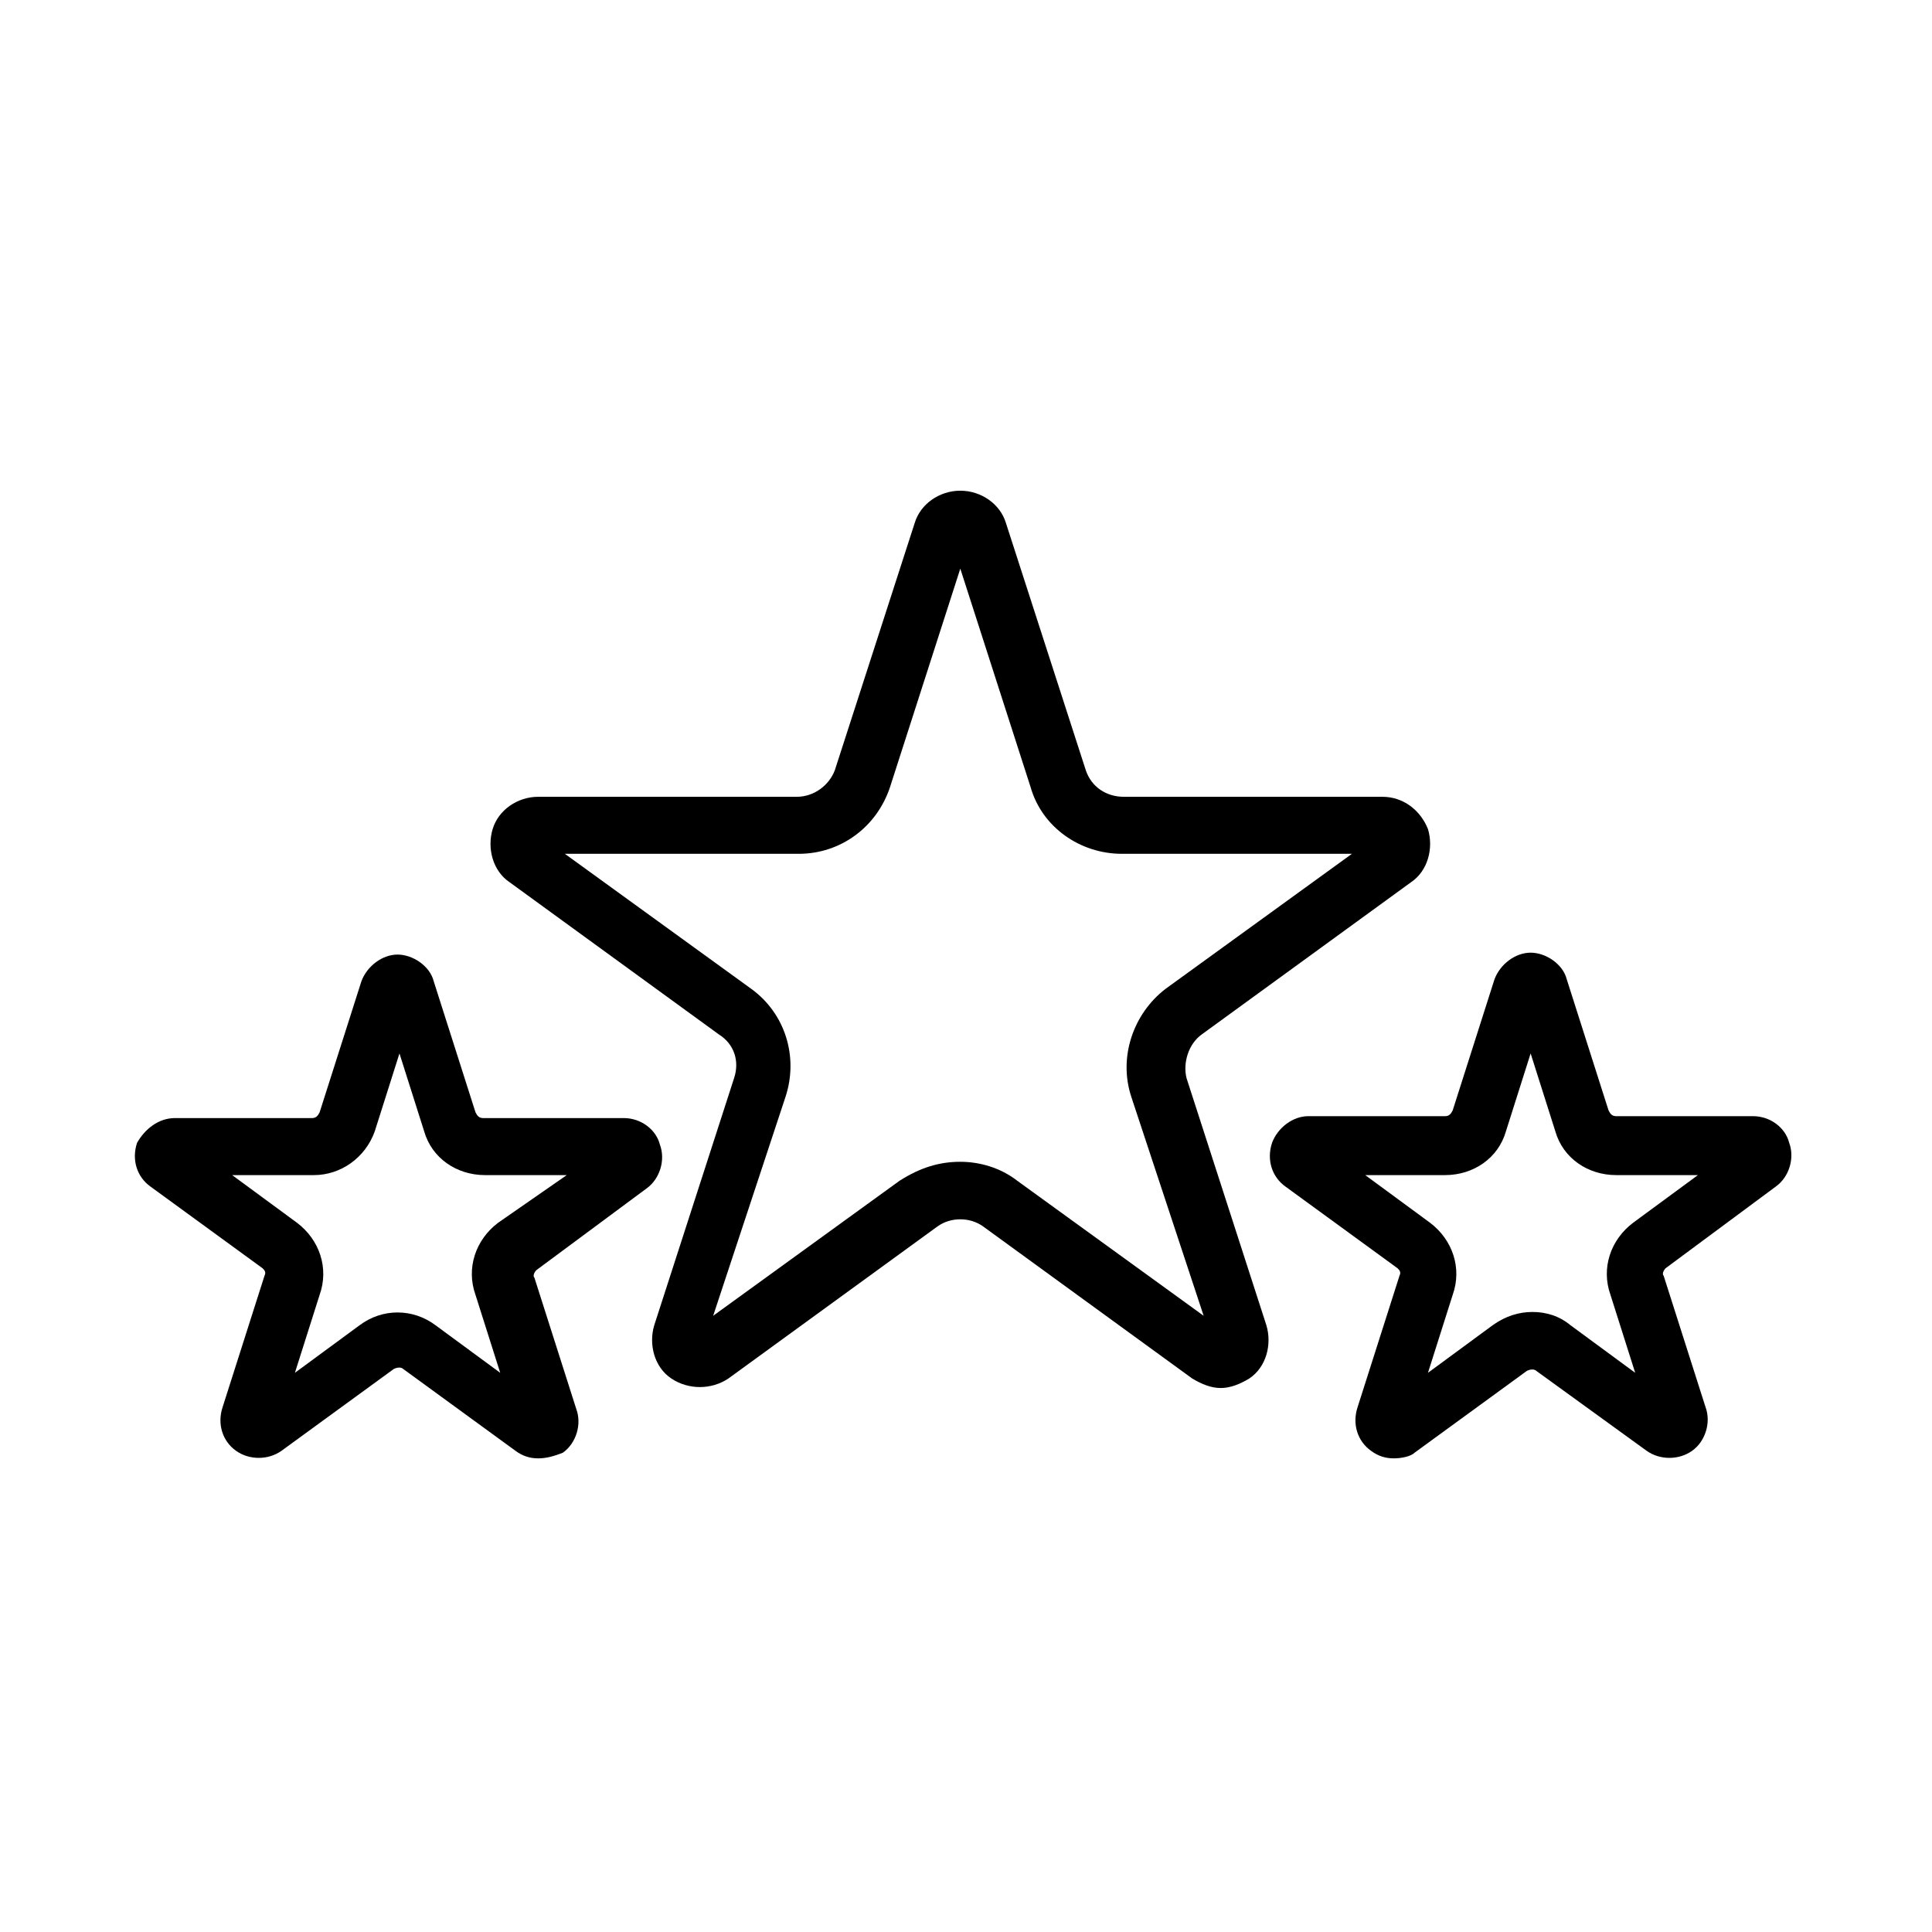 <?xml version="1.0" encoding="UTF-8"?>
<!-- The Best Svg Icon site in the world: iconSvg.co, Visit us! https://iconsvg.co -->
<svg fill="#000000" width="800px" height="800px" version="1.1" viewBox="144 144 512 512" xmlns="http://www.w3.org/2000/svg">
 <g>
  <path d="m513.36 530.48c-2.016 0-4.031-0.504-6.047-2.016-3.527-2.519-5.039-7.055-3.527-11.586l11.082-34.762c0.504-1.008 0-1.512-0.504-2.016l-29.727-21.664c-3.527-2.519-5.039-7.055-3.527-11.586 1.512-4.031 5.543-7.055 9.574-7.055h36.273c1.008 0 1.512-0.504 2.016-1.512l11.082-34.762c1.512-4.031 5.543-7.055 9.574-7.055s8.566 3.023 9.574 7.055l11.082 34.762c0.504 1.008 1.008 1.512 2.016 1.512h36.273c4.535 0 8.566 3.023 9.574 7.055 1.512 4.031 0 9.07-3.527 11.586l-29.223 21.664c-0.504 0.504-1.008 1.512-0.504 2.016l11.082 34.762c1.512 4.031 0 9.07-3.527 11.586-3.527 2.519-8.566 2.519-12.09 0l-29.215-21.16c-0.504-0.504-1.512-0.504-2.519 0l-29.727 21.664c-1.004 1.008-3.523 1.512-5.539 1.512zm36.777-38.793c3.527 0 7.055 1.008 10.078 3.527l17.129 12.594-6.551-20.656c-2.519-7.055 0-14.609 6.047-19.145l17.129-12.594h-21.664c-7.559 0-14.105-4.535-16.121-11.586l-6.551-20.656-6.551 20.656c-2.012 7.051-8.562 11.586-16.121 11.586h-21.16l17.129 12.594c6.047 4.535 8.566 12.09 6.047 19.145l-6.551 20.656 17.129-12.594c3.531-2.519 7.055-3.527 10.582-3.527z"/>
  <path d="m286.64 530.48c-2.016 0-4.031-0.504-6.047-2.016l-29.727-21.664c-0.504-0.504-1.512-0.504-2.519 0l-29.727 21.664c-3.527 2.519-8.566 2.519-12.09 0-3.527-2.519-5.039-7.055-3.527-11.586l11.082-34.762c0.504-1.008 0-1.512-0.504-2.016l-29.727-21.664c-3.527-2.519-5.039-7.055-3.527-11.586 2.023-3.531 5.551-6.551 10.086-6.551h36.273c1.008 0 1.512-0.504 2.016-1.512l11.082-34.762c1.512-4.031 5.543-7.055 9.574-7.055s8.566 3.023 9.574 7.055l11.082 34.762c0.504 1.008 1.008 1.512 2.016 1.512h37.281c4.535 0 8.566 3.023 9.574 7.055 1.512 4.031 0 9.07-3.527 11.586l-29.223 21.664c-0.504 0.504-1.008 1.512-0.504 2.016l11.082 34.762c1.512 4.031 0 9.07-3.527 11.586-2.516 1.008-4.531 1.512-6.547 1.512zm-81.113-75.066 17.129 12.594c6.047 4.535 8.566 12.09 6.047 19.145l-6.551 20.656 17.129-12.594c6.047-4.535 14.105-4.535 20.152 0l17.129 12.594-6.551-20.656c-2.519-7.055 0-14.609 6.047-19.145l18.141-12.594h-21.664c-7.559 0-14.105-4.535-16.121-11.586l-6.551-20.656-6.551 20.656c-2.519 7.055-9.07 11.586-16.121 11.586z"/>
  <path d="m467.51 511.84c-2.519 0-5.039-1.008-7.559-2.519l-55.418-40.305c-3.527-2.519-8.566-2.519-12.09 0l-55.418 40.305c-4.535 3.023-10.578 3.023-15.113 0-4.535-3.023-6.047-9.07-4.535-14.105l21.16-65.496c1.512-4.535 0-9.07-4.031-11.586l-55.418-40.305c-4.535-3.023-6.047-9.07-4.535-14.105 1.512-5.039 6.551-8.566 12.09-8.566h68.52c4.535 0 8.566-3.023 10.078-7.055l21.16-65.496c1.512-5.039 6.551-8.566 12.09-8.566 5.543 0 10.578 3.527 12.09 8.566l21.16 65.496c1.512 4.535 5.543 7.055 10.078 7.055h68.52c5.543 0 10.078 3.527 12.09 8.566 1.512 5.039 0 11.082-4.535 14.105l-55.418 40.305c-3.527 2.519-5.039 7.559-4.031 11.586l21.16 65.496c1.512 5.039 0 11.082-4.535 14.105-2.519 1.512-5.039 2.519-7.559 2.519zm-69.02-59.953c5.039 0 10.578 1.512 15.113 5.039l49.375 35.77-19.145-57.938c-3.527-10.578 0.504-22.168 9.07-28.719l49.375-35.77h-60.965c-11.082 0-21.16-7.055-24.184-17.633l-18.641-57.938-18.641 57.938c-3.527 10.578-13.098 17.633-24.184 17.633h-61.969l49.375 35.77c9.07 6.551 12.594 18.137 9.07 28.719l-19.145 57.938 49.375-35.77c5.535-3.527 10.574-5.039 16.117-5.039z"/>
 </g>
</svg>